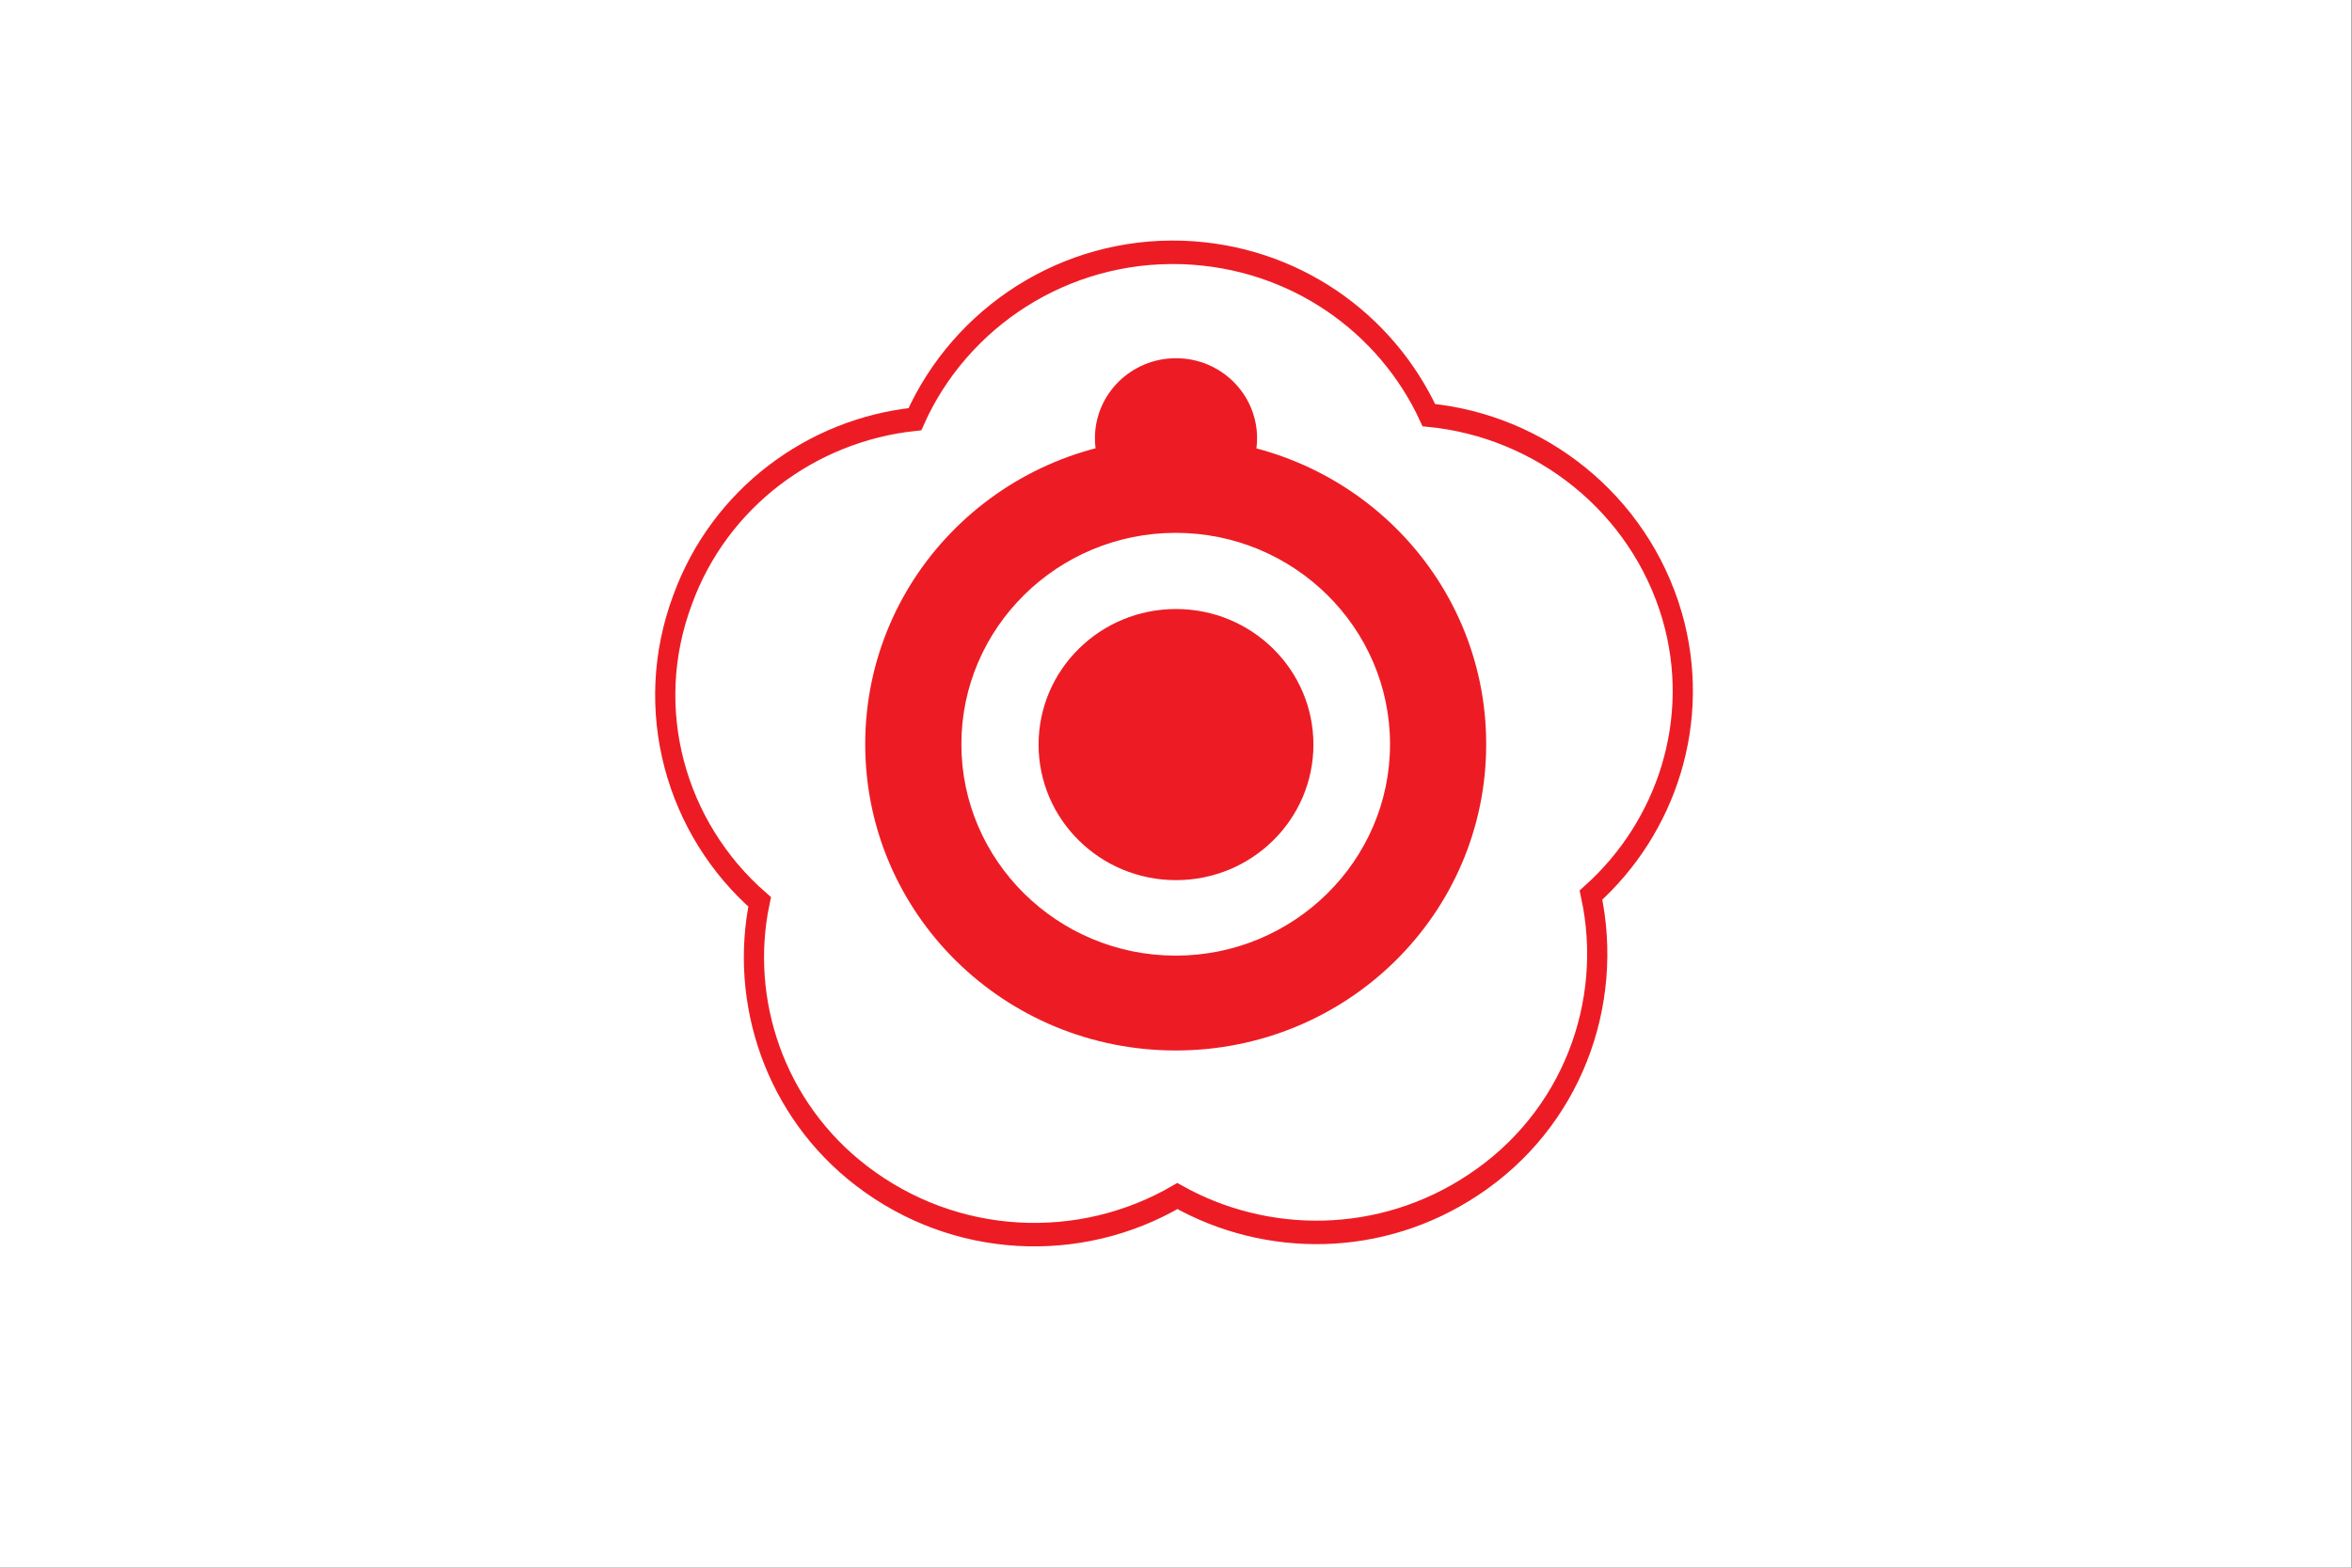 <?xml version="1.0" encoding="UTF-8" standalone="no"?>
<!-- Created with Inkscape (http://www.inkscape.org/) -->

<svg
   xmlns:dc="http://purl.org/dc/elements/1.1/"
   xmlns:cc="http://creativecommons.org/ns#"
   xmlns:rdf="http://www.w3.org/1999/02/22-rdf-syntax-ns#"
   xmlns:svg="http://www.w3.org/2000/svg"
   xmlns="http://www.w3.org/2000/svg"
   xmlns:sodipodi="http://sodipodi.sourceforge.net/DTD/sodipodi-0.dtd"
   xmlns:inkscape="http://www.inkscape.org/namespaces/inkscape"
   version="1.1"
   id="svg2"
   width="324"
   height="216"
   viewBox="0 0 324 216"
   sodipodi:docname="Flag of Shirakawa, Fukushima (1956–2005).svg"
   inkscape:version="0.92.3 (2405546, 2018-03-11)">
  <rect x="0" y="0" width="324" height="216" fill="#333333" stroke="none"/>
  <defs
     id="defs6">
    <style
       id="style2">.cls-1{fill:#3abfb5;}</style>
  </defs>
  <sodipodi:namedview
     pagecolor="#ffffff"
     bordercolor="#666666"
     borderopacity="1"
     objecttolerance="10"
     gridtolerance="10"
     guidetolerance="10"
     inkscape:pageopacity="0"
     inkscape:pageshadow="2"
     inkscape:window-width="1920"
     inkscape:window-height="1017"
     id="namedview4"
     showgrid="false"
     inkscape:zoom="2.3032755"
     inkscape:cx="137.55069"
     inkscape:cy="71.159937"
     inkscape:window-x="-8"
     inkscape:window-y="-8"
     inkscape:window-maximized="1"
     inkscape:current-layer="svg2" />
  <style
     id="style817"
     type="text/css">
	.st0{fill:#880015;}
	.st1{fill:none;stroke:#fff;stroke-width:5;}
	.st2{fill:#fff;}
</style>
  <style
     id="style852"
     type="text/css">
	.st0{fill:#600;}
	.st1{fill:#fff;}
</style>
  <style
     id="style887"
     type="text/css">
	.st0{fill:#804040;}
	.st1{fill:#FFFFFF;}
</style>
  <style
     id="style925"
     type="text/css">
	.st0{fill:#000040;}
	.st1{fill:#FEF103;}
</style>
  <style
     id="style978"
     type="text/css">
	.st0{fill:#880016;}
	.st1{fill:#fff;}
</style>
  <style
     id="style832"
     type="text/css">
	.st0{fill:#800000;}
	.st1{fill:#fff;}
</style>
  <style
     type="text/css"
     id="style817-9">
	.st0{fill:#880016;}
	.st1{fill:#034497;stroke:#000000;stroke-width:0.5;stroke-miterlimit:10;}
	.st2{fill:#76B2E6;stroke:#000000;stroke-width:0.75;stroke-miterlimit:10;}
	.st3{fill:#FFFFFF;stroke:#000000;stroke-width:0.5;stroke-linejoin:round;stroke-miterlimit:10;}
	.st4{fill:#E286A7;stroke:#000000;stroke-width:0.5;stroke-miterlimit:10;}
</style>
  <style
     id="style937"
     type="text/css">
	.st0{fill:#fff;}
	.st1{fill:#880016;}
</style>
  <style
     id="style966"
     type="text/css">
	.st0{fill:#fff;}
	.st1{fill:#009733;}
</style>
  <style
     id="style1008"
     type="text/css">
	.st0{fill:#fff;}
	.st1{fill:#FFD500;}
	.st2{fill:none;stroke:#FFD500;stroke-width:4;stroke-linejoin:round;}
	.st3{fill:none;stroke:#FFD500;stroke-width:2;}
</style>
  <style
     id="style1050"
     type="text/css">
	.st0{fill:#fff;}
	.st1{fill:#22B14C;}
</style>
  <style
     id="style1124"
     type="text/css">
	.st0{fill:#fff;}
	.st1{fill:#880015;}
</style>
  <style
     id="style1180"
     type="text/css">
	.st0{fill:#fff;}
	.st1{fill:#fff;stroke:#ED1C24;stroke-width:3;}
	.st2{fill:#ED1C24;}
</style>
  <g
     id="g1208"
     transform="matrix(1.705,0,0,1.982,5.8300751e-7,-9.8754881e-6)"
     style="stroke-width:0.544">
    <rect
       id="rect1182"
       height="109"
       width="190"
       class="st0"
       y="0"
       x="0"
       style="fill:#ffffff;stroke-width:0.544" />
    <path
       id="path1184"
       d="M 135.095,42.808 C 132.43,34.985 124.437,29.613 115.444,28.86 112.002,22.451 104.563,17.833 95.57,17.55 86.022,17.267 77.584,22.074 73.92,29.142 c -8.327,0.754 -15.766,5.466 -18.763,12.535 -3.331,7.634 -0.555,15.927 6.217,21.017 -1.665,6.88 1.221,14.419 8.216,19.037 7.55,4.995 17.653,5.372 25.536,1.414 7.217,3.487 16.432,3.487 23.87,-0.754 7.994,-4.524 11.436,-12.629 9.548,-20.168 6.106,-4.712 8.993,-12.158 6.551,-19.414 z"
       class="st1"
       inkscape:connector-curvature="0"
       style="fill:#ffffff;stroke:#ed1c24;stroke-width:1.632" />
    <ellipse
       id="circle1186"
       cy="51.761"
       cx="95.015"
       class="st2"
       style="fill:#ed1c24;stroke:none;stroke-width:0.544"
       rx="11.103"
       ry="9.424" />
    <g
       id="g1190"
       style="stroke:none;stroke-width:0.532"
       transform="matrix(1.11,0,0,0.942,-10.459,0.398)">
	<path
   id="path1188"
   d="m 95,38.9 c 8.6,0 15.6,7 15.6,15.6 0,8.6 -7,15.6 -15.6,15.6 -8.6,0 -15.6,-7 -15.6,-15.6 0,-8.6 7,-15.6 15.6,-15.6 m 0,-7 C 82.5,31.9 72.4,42 72.4,54.5 72.4,67 82.5,77.1 95,77.1 107.5,77.1 117.6,67 117.6,54.5 117.6,42 107.5,31.9 95,31.9 Z"
   class="st2"
   inkscape:connector-curvature="0"
   style="fill:#ed1c24;stroke:none;stroke-width:0.532" />

</g>
    <ellipse
       id="circle1192"
       cy="30.462"
       cx="95.015"
       class="st2"
       style="fill:#ed1c24;stroke:none;stroke-width:0.544"
       rx="6.55"
       ry="5.56" />
  </g>
</svg>
